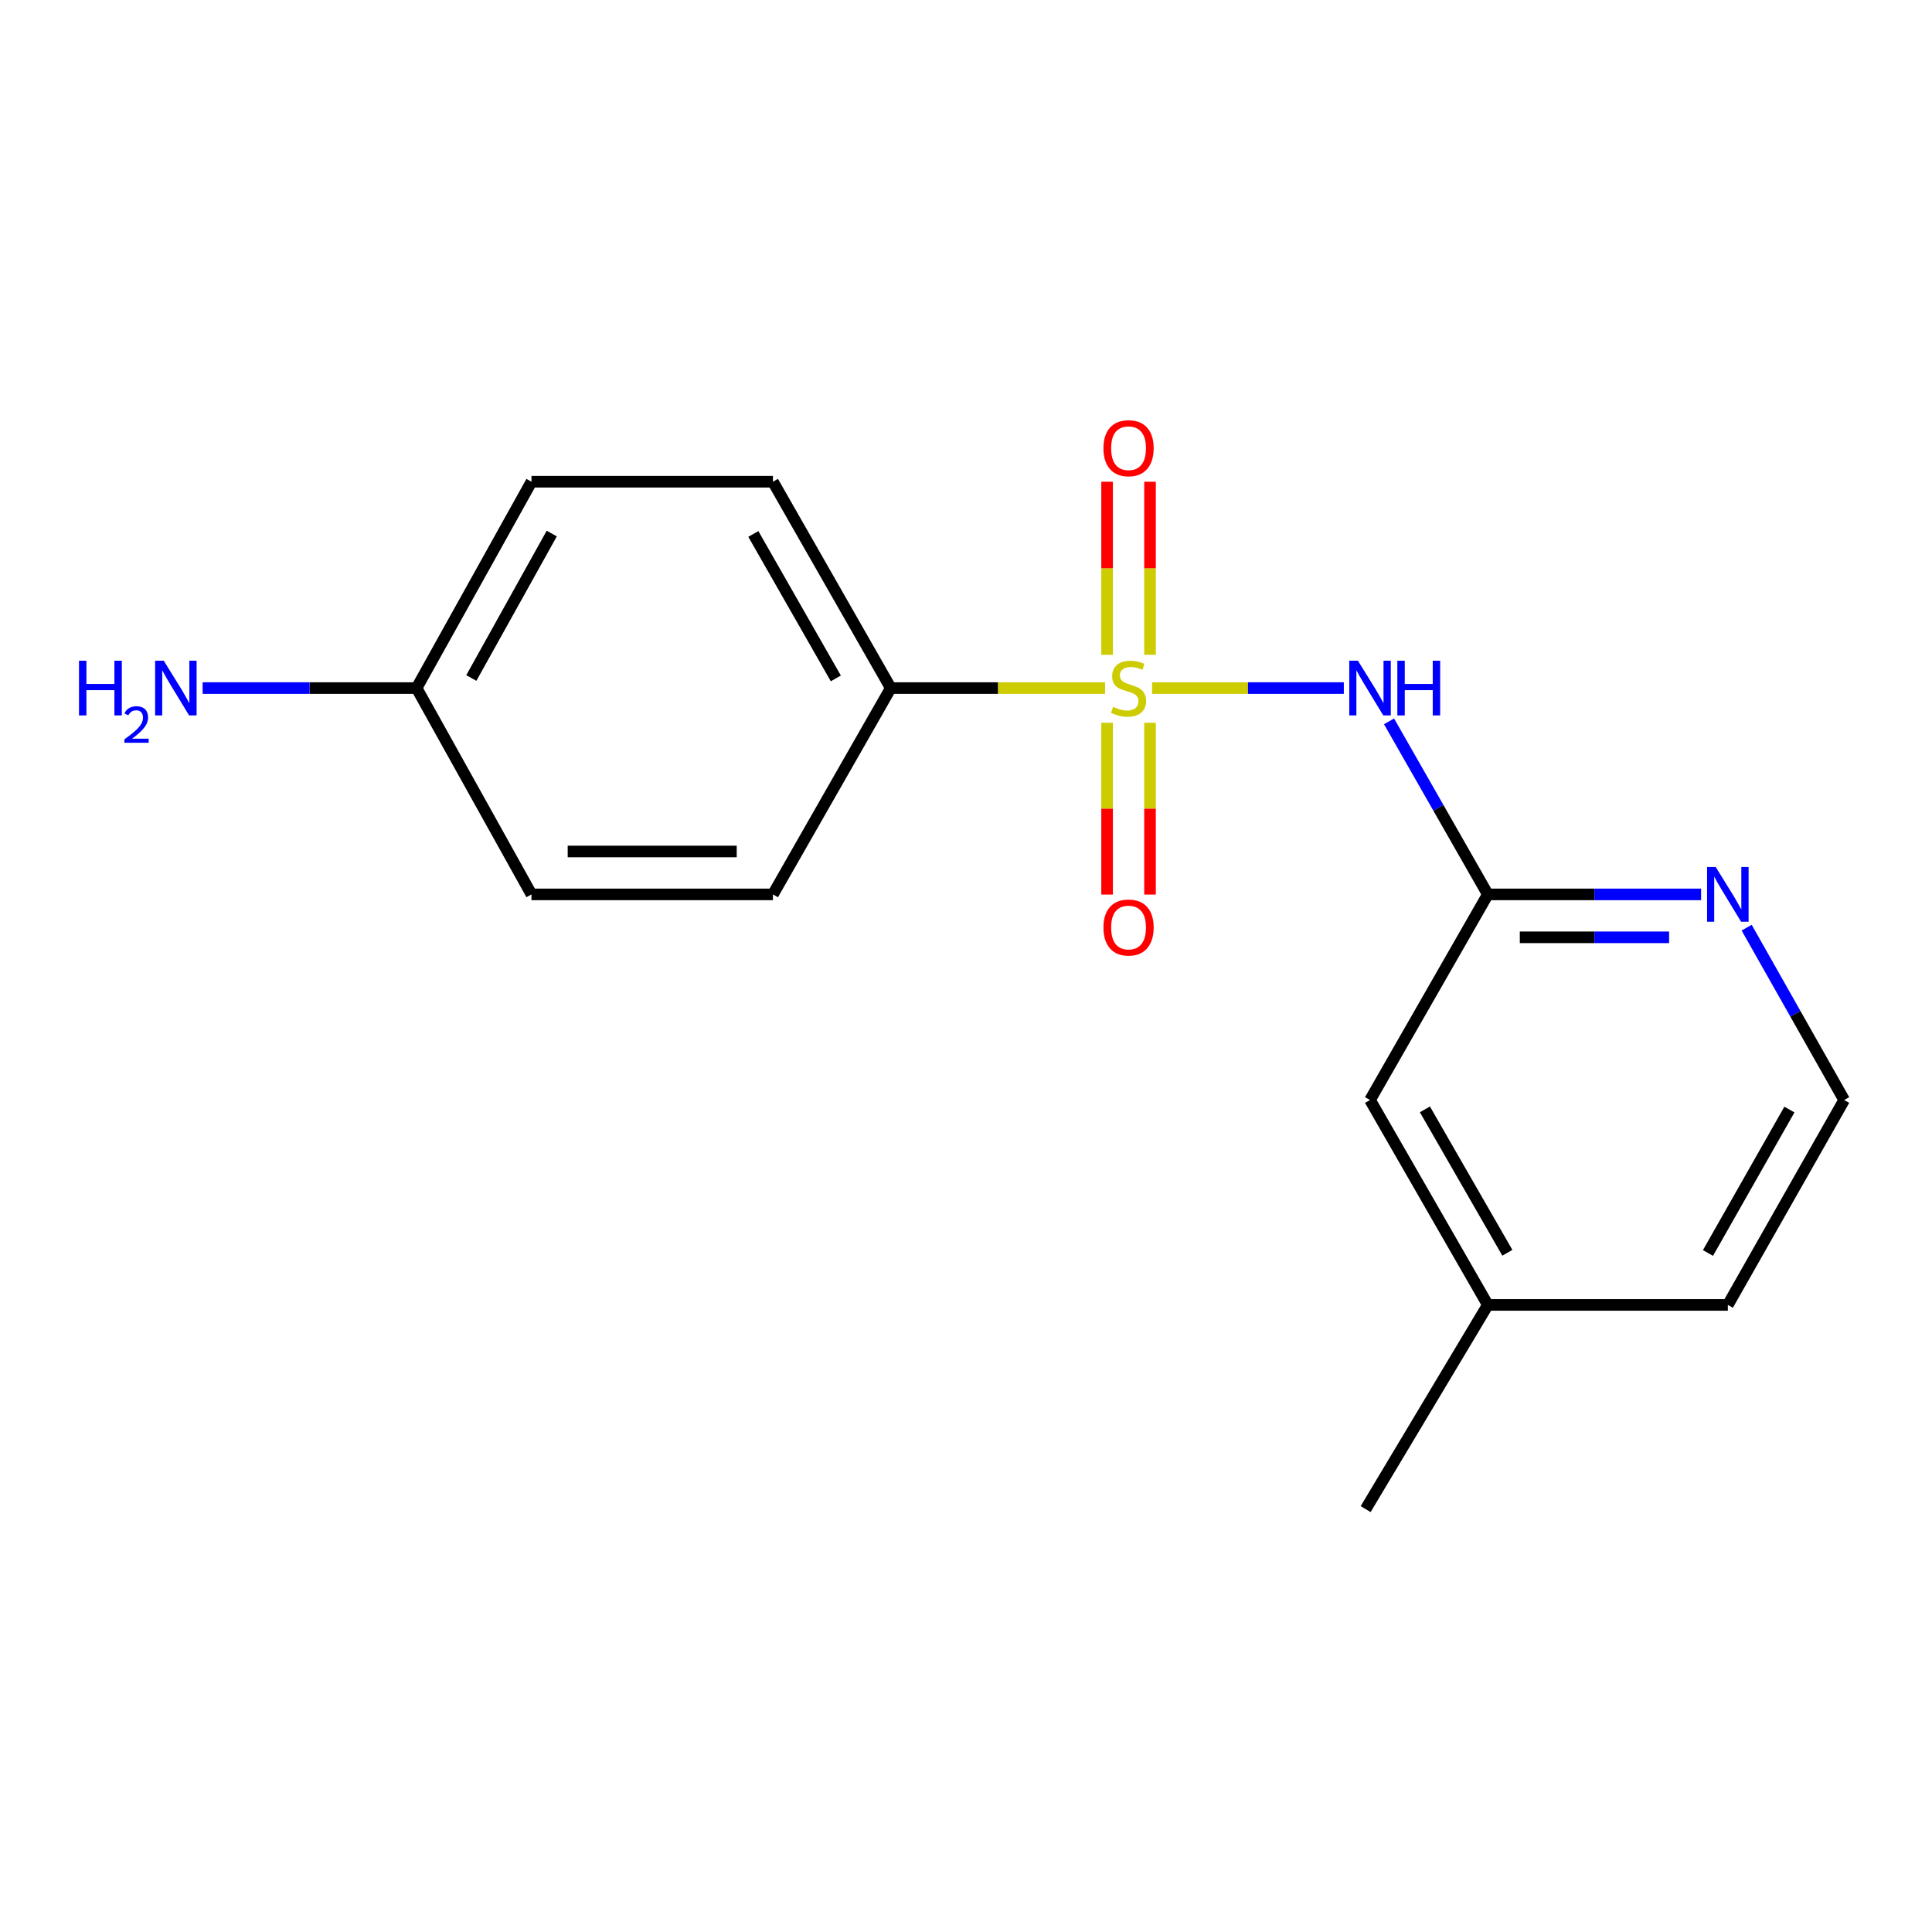 <?xml version='1.0' encoding='iso-8859-1'?>
<svg version='1.1' baseProfile='full'
              xmlns='http://www.w3.org/2000/svg'
                      xmlns:rdkit='http://www.rdkit.org/xml'
                      xmlns:xlink='http://www.w3.org/1999/xlink'
                  xml:space='preserve'
width='1000px' height='1000px' viewBox='0 0 1000 1000'>
<!-- END OF HEADER -->
<rect style='opacity:1.0;fill:#FFFFFF;stroke:none' width='1000' height='1000' x='0' y='0'> </rect>
<path class='bond-0' d='M 596.342,356.146 L 645.953,356.146' style='fill:none;fill-rule:evenodd;stroke:#CCCC00;stroke-width:6px;stroke-linecap:butt;stroke-linejoin:miter;stroke-opacity:1' />
<path class='bond-0' d='M 645.953,356.146 L 695.565,356.146' style='fill:none;fill-rule:evenodd;stroke:#0000FF;stroke-width:6px;stroke-linecap:butt;stroke-linejoin:miter;stroke-opacity:1' />
<path class='bond-2' d='M 571.98,356.146 L 516.521,356.146' style='fill:none;fill-rule:evenodd;stroke:#CCCC00;stroke-width:6px;stroke-linecap:butt;stroke-linejoin:miter;stroke-opacity:1' />
<path class='bond-2' d='M 516.521,356.146 L 461.063,356.146' style='fill:none;fill-rule:evenodd;stroke:#000000;stroke-width:6px;stroke-linecap:butt;stroke-linejoin:miter;stroke-opacity:1' />
<path class='bond-3' d='M 595.245,338.92 L 595.245,294.133' style='fill:none;fill-rule:evenodd;stroke:#CCCC00;stroke-width:6px;stroke-linecap:butt;stroke-linejoin:miter;stroke-opacity:1' />
<path class='bond-3' d='M 595.245,294.133 L 595.245,249.346' style='fill:none;fill-rule:evenodd;stroke:#FF0000;stroke-width:6px;stroke-linecap:butt;stroke-linejoin:miter;stroke-opacity:1' />
<path class='bond-3' d='M 573.029,338.92 L 573.029,294.133' style='fill:none;fill-rule:evenodd;stroke:#CCCC00;stroke-width:6px;stroke-linecap:butt;stroke-linejoin:miter;stroke-opacity:1' />
<path class='bond-3' d='M 573.029,294.133 L 573.029,249.346' style='fill:none;fill-rule:evenodd;stroke:#FF0000;stroke-width:6px;stroke-linecap:butt;stroke-linejoin:miter;stroke-opacity:1' />
<path class='bond-4' d='M 573.029,374.122 L 573.029,418.576' style='fill:none;fill-rule:evenodd;stroke:#CCCC00;stroke-width:6px;stroke-linecap:butt;stroke-linejoin:miter;stroke-opacity:1' />
<path class='bond-4' d='M 573.029,418.576 L 573.029,463.031' style='fill:none;fill-rule:evenodd;stroke:#FF0000;stroke-width:6px;stroke-linecap:butt;stroke-linejoin:miter;stroke-opacity:1' />
<path class='bond-4' d='M 595.245,374.122 L 595.245,418.576' style='fill:none;fill-rule:evenodd;stroke:#CCCC00;stroke-width:6px;stroke-linecap:butt;stroke-linejoin:miter;stroke-opacity:1' />
<path class='bond-4' d='M 595.245,418.576 L 595.245,463.031' style='fill:none;fill-rule:evenodd;stroke:#FF0000;stroke-width:6px;stroke-linecap:butt;stroke-linejoin:miter;stroke-opacity:1' />
<path class='bond-1' d='M 718.964,373.38 L 744.529,418.16' style='fill:none;fill-rule:evenodd;stroke:#0000FF;stroke-width:6px;stroke-linecap:butt;stroke-linejoin:miter;stroke-opacity:1' />
<path class='bond-1' d='M 744.529,418.16 L 770.094,462.941' style='fill:none;fill-rule:evenodd;stroke:#000000;stroke-width:6px;stroke-linecap:butt;stroke-linejoin:miter;stroke-opacity:1' />
<path class='bond-5' d='M 770.094,462.941 L 825.289,462.941' style='fill:none;fill-rule:evenodd;stroke:#000000;stroke-width:6px;stroke-linecap:butt;stroke-linejoin:miter;stroke-opacity:1' />
<path class='bond-5' d='M 825.289,462.941 L 880.483,462.941' style='fill:none;fill-rule:evenodd;stroke:#0000FF;stroke-width:6px;stroke-linecap:butt;stroke-linejoin:miter;stroke-opacity:1' />
<path class='bond-5' d='M 786.652,485.157 L 825.289,485.157' style='fill:none;fill-rule:evenodd;stroke:#000000;stroke-width:6px;stroke-linecap:butt;stroke-linejoin:miter;stroke-opacity:1' />
<path class='bond-5' d='M 825.289,485.157 L 863.925,485.157' style='fill:none;fill-rule:evenodd;stroke:#0000FF;stroke-width:6px;stroke-linecap:butt;stroke-linejoin:miter;stroke-opacity:1' />
<path class='bond-8' d='M 770.094,462.941 L 709.125,569.366' style='fill:none;fill-rule:evenodd;stroke:#000000;stroke-width:6px;stroke-linecap:butt;stroke-linejoin:miter;stroke-opacity:1' />
<path class='bond-6' d='M 461.063,356.146 L 400.068,249.338' style='fill:none;fill-rule:evenodd;stroke:#000000;stroke-width:6px;stroke-linecap:butt;stroke-linejoin:miter;stroke-opacity:1' />
<path class='bond-6' d='M 432.622,351.141 L 389.926,276.376' style='fill:none;fill-rule:evenodd;stroke:#000000;stroke-width:6px;stroke-linecap:butt;stroke-linejoin:miter;stroke-opacity:1' />
<path class='bond-7' d='M 461.063,356.146 L 400.068,462.941' style='fill:none;fill-rule:evenodd;stroke:#000000;stroke-width:6px;stroke-linecap:butt;stroke-linejoin:miter;stroke-opacity:1' />
<path class='bond-11' d='M 904.07,480.158 L 929.308,524.762' style='fill:none;fill-rule:evenodd;stroke:#0000FF;stroke-width:6px;stroke-linecap:butt;stroke-linejoin:miter;stroke-opacity:1' />
<path class='bond-11' d='M 929.308,524.762 L 954.545,569.366' style='fill:none;fill-rule:evenodd;stroke:#000000;stroke-width:6px;stroke-linecap:butt;stroke-linejoin:miter;stroke-opacity:1' />
<path class='bond-13' d='M 400.068,249.338 L 275.093,249.338' style='fill:none;fill-rule:evenodd;stroke:#000000;stroke-width:6px;stroke-linecap:butt;stroke-linejoin:miter;stroke-opacity:1' />
<path class='bond-12' d='M 400.068,462.941 L 275.093,462.941' style='fill:none;fill-rule:evenodd;stroke:#000000;stroke-width:6px;stroke-linecap:butt;stroke-linejoin:miter;stroke-opacity:1' />
<path class='bond-12' d='M 381.322,440.725 L 293.839,440.725' style='fill:none;fill-rule:evenodd;stroke:#000000;stroke-width:6px;stroke-linecap:butt;stroke-linejoin:miter;stroke-opacity:1' />
<path class='bond-14' d='M 709.125,569.366 L 770.094,675.421' style='fill:none;fill-rule:evenodd;stroke:#000000;stroke-width:6px;stroke-linecap:butt;stroke-linejoin:miter;stroke-opacity:1' />
<path class='bond-14' d='M 737.53,574.202 L 780.208,648.441' style='fill:none;fill-rule:evenodd;stroke:#000000;stroke-width:6px;stroke-linecap:butt;stroke-linejoin:miter;stroke-opacity:1' />
<path class='bond-9' d='M 215.629,356.146 L 275.093,462.941' style='fill:none;fill-rule:evenodd;stroke:#000000;stroke-width:6px;stroke-linecap:butt;stroke-linejoin:miter;stroke-opacity:1' />
<path class='bond-10' d='M 215.629,356.146 L 160.254,356.146' style='fill:none;fill-rule:evenodd;stroke:#000000;stroke-width:6px;stroke-linecap:butt;stroke-linejoin:miter;stroke-opacity:1' />
<path class='bond-10' d='M 160.254,356.146 L 104.879,356.146' style='fill:none;fill-rule:evenodd;stroke:#0000FF;stroke-width:6px;stroke-linecap:butt;stroke-linejoin:miter;stroke-opacity:1' />
<path class='bond-17' d='M 215.629,356.146 L 275.093,249.338' style='fill:none;fill-rule:evenodd;stroke:#000000;stroke-width:6px;stroke-linecap:butt;stroke-linejoin:miter;stroke-opacity:1' />
<path class='bond-17' d='M 243.959,350.931 L 285.584,276.165' style='fill:none;fill-rule:evenodd;stroke:#000000;stroke-width:6px;stroke-linecap:butt;stroke-linejoin:miter;stroke-opacity:1' />
<path class='bond-18' d='M 954.545,569.366 L 894.329,675.421' style='fill:none;fill-rule:evenodd;stroke:#000000;stroke-width:6px;stroke-linecap:butt;stroke-linejoin:miter;stroke-opacity:1' />
<path class='bond-18' d='M 926.194,574.305 L 884.043,648.544' style='fill:none;fill-rule:evenodd;stroke:#000000;stroke-width:6px;stroke-linecap:butt;stroke-linejoin:miter;stroke-opacity:1' />
<path class='bond-15' d='M 770.094,675.421 L 894.329,675.421' style='fill:none;fill-rule:evenodd;stroke:#000000;stroke-width:6px;stroke-linecap:butt;stroke-linejoin:miter;stroke-opacity:1' />
<path class='bond-16' d='M 770.094,675.421 L 706.854,781.106' style='fill:none;fill-rule:evenodd;stroke:#000000;stroke-width:6px;stroke-linecap:butt;stroke-linejoin:miter;stroke-opacity:1' />
<path  class='atom-0' d='M 576.137 365.866
Q 576.457 365.986, 577.777 366.546
Q 579.097 367.106, 580.537 367.466
Q 582.017 367.786, 583.457 367.786
Q 586.137 367.786, 587.697 366.506
Q 589.257 365.186, 589.257 362.906
Q 589.257 361.346, 588.457 360.386
Q 587.697 359.426, 586.497 358.906
Q 585.297 358.386, 583.297 357.786
Q 580.777 357.026, 579.257 356.306
Q 577.777 355.586, 576.697 354.066
Q 575.657 352.546, 575.657 349.986
Q 575.657 346.426, 578.057 344.226
Q 580.497 342.026, 585.297 342.026
Q 588.577 342.026, 592.297 343.586
L 591.377 346.666
Q 587.977 345.266, 585.417 345.266
Q 582.657 345.266, 581.137 346.426
Q 579.617 347.546, 579.657 349.506
Q 579.657 351.026, 580.417 351.946
Q 581.217 352.866, 582.337 353.386
Q 583.497 353.906, 585.417 354.506
Q 587.977 355.306, 589.497 356.106
Q 591.017 356.906, 592.097 358.546
Q 593.217 360.146, 593.217 362.906
Q 593.217 366.826, 590.577 368.946
Q 587.977 371.026, 583.617 371.026
Q 581.097 371.026, 579.177 370.466
Q 577.297 369.946, 575.057 369.026
L 576.137 365.866
' fill='#CCCC00'/>
<path  class='atom-1' d='M 702.865 341.986
L 712.145 356.986
Q 713.065 358.466, 714.545 361.146
Q 716.025 363.826, 716.105 363.986
L 716.105 341.986
L 719.865 341.986
L 719.865 370.306
L 715.985 370.306
L 706.025 353.906
Q 704.865 351.986, 703.625 349.786
Q 702.425 347.586, 702.065 346.906
L 702.065 370.306
L 698.385 370.306
L 698.385 341.986
L 702.865 341.986
' fill='#0000FF'/>
<path  class='atom-1' d='M 723.265 341.986
L 727.105 341.986
L 727.105 354.026
L 741.585 354.026
L 741.585 341.986
L 745.425 341.986
L 745.425 370.306
L 741.585 370.306
L 741.585 357.226
L 727.105 357.226
L 727.105 370.306
L 723.265 370.306
L 723.265 341.986
' fill='#0000FF'/>
<path  class='atom-4' d='M 571.137 231.991
Q 571.137 225.191, 574.497 221.391
Q 577.857 217.591, 584.137 217.591
Q 590.417 217.591, 593.777 221.391
Q 597.137 225.191, 597.137 231.991
Q 597.137 238.871, 593.737 242.791
Q 590.337 246.671, 584.137 246.671
Q 577.897 246.671, 574.497 242.791
Q 571.137 238.911, 571.137 231.991
M 584.137 243.471
Q 588.457 243.471, 590.777 240.591
Q 593.137 237.671, 593.137 231.991
Q 593.137 226.431, 590.777 223.631
Q 588.457 220.791, 584.137 220.791
Q 579.817 220.791, 577.457 223.591
Q 575.137 226.391, 575.137 231.991
Q 575.137 237.711, 577.457 240.591
Q 579.817 243.471, 584.137 243.471
' fill='#FF0000'/>
<path  class='atom-5' d='M 571.137 480.078
Q 571.137 473.278, 574.497 469.478
Q 577.857 465.678, 584.137 465.678
Q 590.417 465.678, 593.777 469.478
Q 597.137 473.278, 597.137 480.078
Q 597.137 486.958, 593.737 490.878
Q 590.337 494.758, 584.137 494.758
Q 577.897 494.758, 574.497 490.878
Q 571.137 486.998, 571.137 480.078
M 584.137 491.558
Q 588.457 491.558, 590.777 488.678
Q 593.137 485.758, 593.137 480.078
Q 593.137 474.518, 590.777 471.718
Q 588.457 468.878, 584.137 468.878
Q 579.817 468.878, 577.457 471.678
Q 575.137 474.478, 575.137 480.078
Q 575.137 485.798, 577.457 488.678
Q 579.817 491.558, 584.137 491.558
' fill='#FF0000'/>
<path  class='atom-6' d='M 888.069 448.781
L 897.349 463.781
Q 898.269 465.261, 899.749 467.941
Q 901.229 470.621, 901.309 470.781
L 901.309 448.781
L 905.069 448.781
L 905.069 477.101
L 901.189 477.101
L 891.229 460.701
Q 890.069 458.781, 888.829 456.581
Q 887.629 454.381, 887.269 453.701
L 887.269 477.101
L 883.589 477.101
L 883.589 448.781
L 888.069 448.781
' fill='#0000FF'/>
<path  class='atom-11' d='M 40.892 341.986
L 44.732 341.986
L 44.732 354.026
L 59.212 354.026
L 59.212 341.986
L 63.052 341.986
L 63.052 370.306
L 59.212 370.306
L 59.212 357.226
L 44.732 357.226
L 44.732 370.306
L 40.892 370.306
L 40.892 341.986
' fill='#0000FF'/>
<path  class='atom-11' d='M 64.424 369.312
Q 65.111 367.543, 66.748 366.566
Q 68.384 365.563, 70.655 365.563
Q 73.48 365.563, 75.064 367.094
Q 76.648 368.626, 76.648 371.345
Q 76.648 374.117, 74.588 376.704
Q 72.556 379.291, 68.332 382.354
L 76.964 382.354
L 76.964 384.466
L 64.372 384.466
L 64.372 382.697
Q 67.856 380.215, 69.916 378.367
Q 72.001 376.519, 73.004 374.856
Q 74.008 373.193, 74.008 371.477
Q 74.008 369.682, 73.11 368.678
Q 72.212 367.675, 70.655 367.675
Q 69.15 367.675, 68.147 368.282
Q 67.144 368.89, 66.431 370.236
L 64.424 369.312
' fill='#0000FF'/>
<path  class='atom-11' d='M 84.764 341.986
L 94.044 356.986
Q 94.964 358.466, 96.444 361.146
Q 97.924 363.826, 98.004 363.986
L 98.004 341.986
L 101.764 341.986
L 101.764 370.306
L 97.884 370.306
L 87.924 353.906
Q 86.764 351.986, 85.524 349.786
Q 84.324 347.586, 83.964 346.906
L 83.964 370.306
L 80.284 370.306
L 80.284 341.986
L 84.764 341.986
' fill='#0000FF'/>
</svg>
